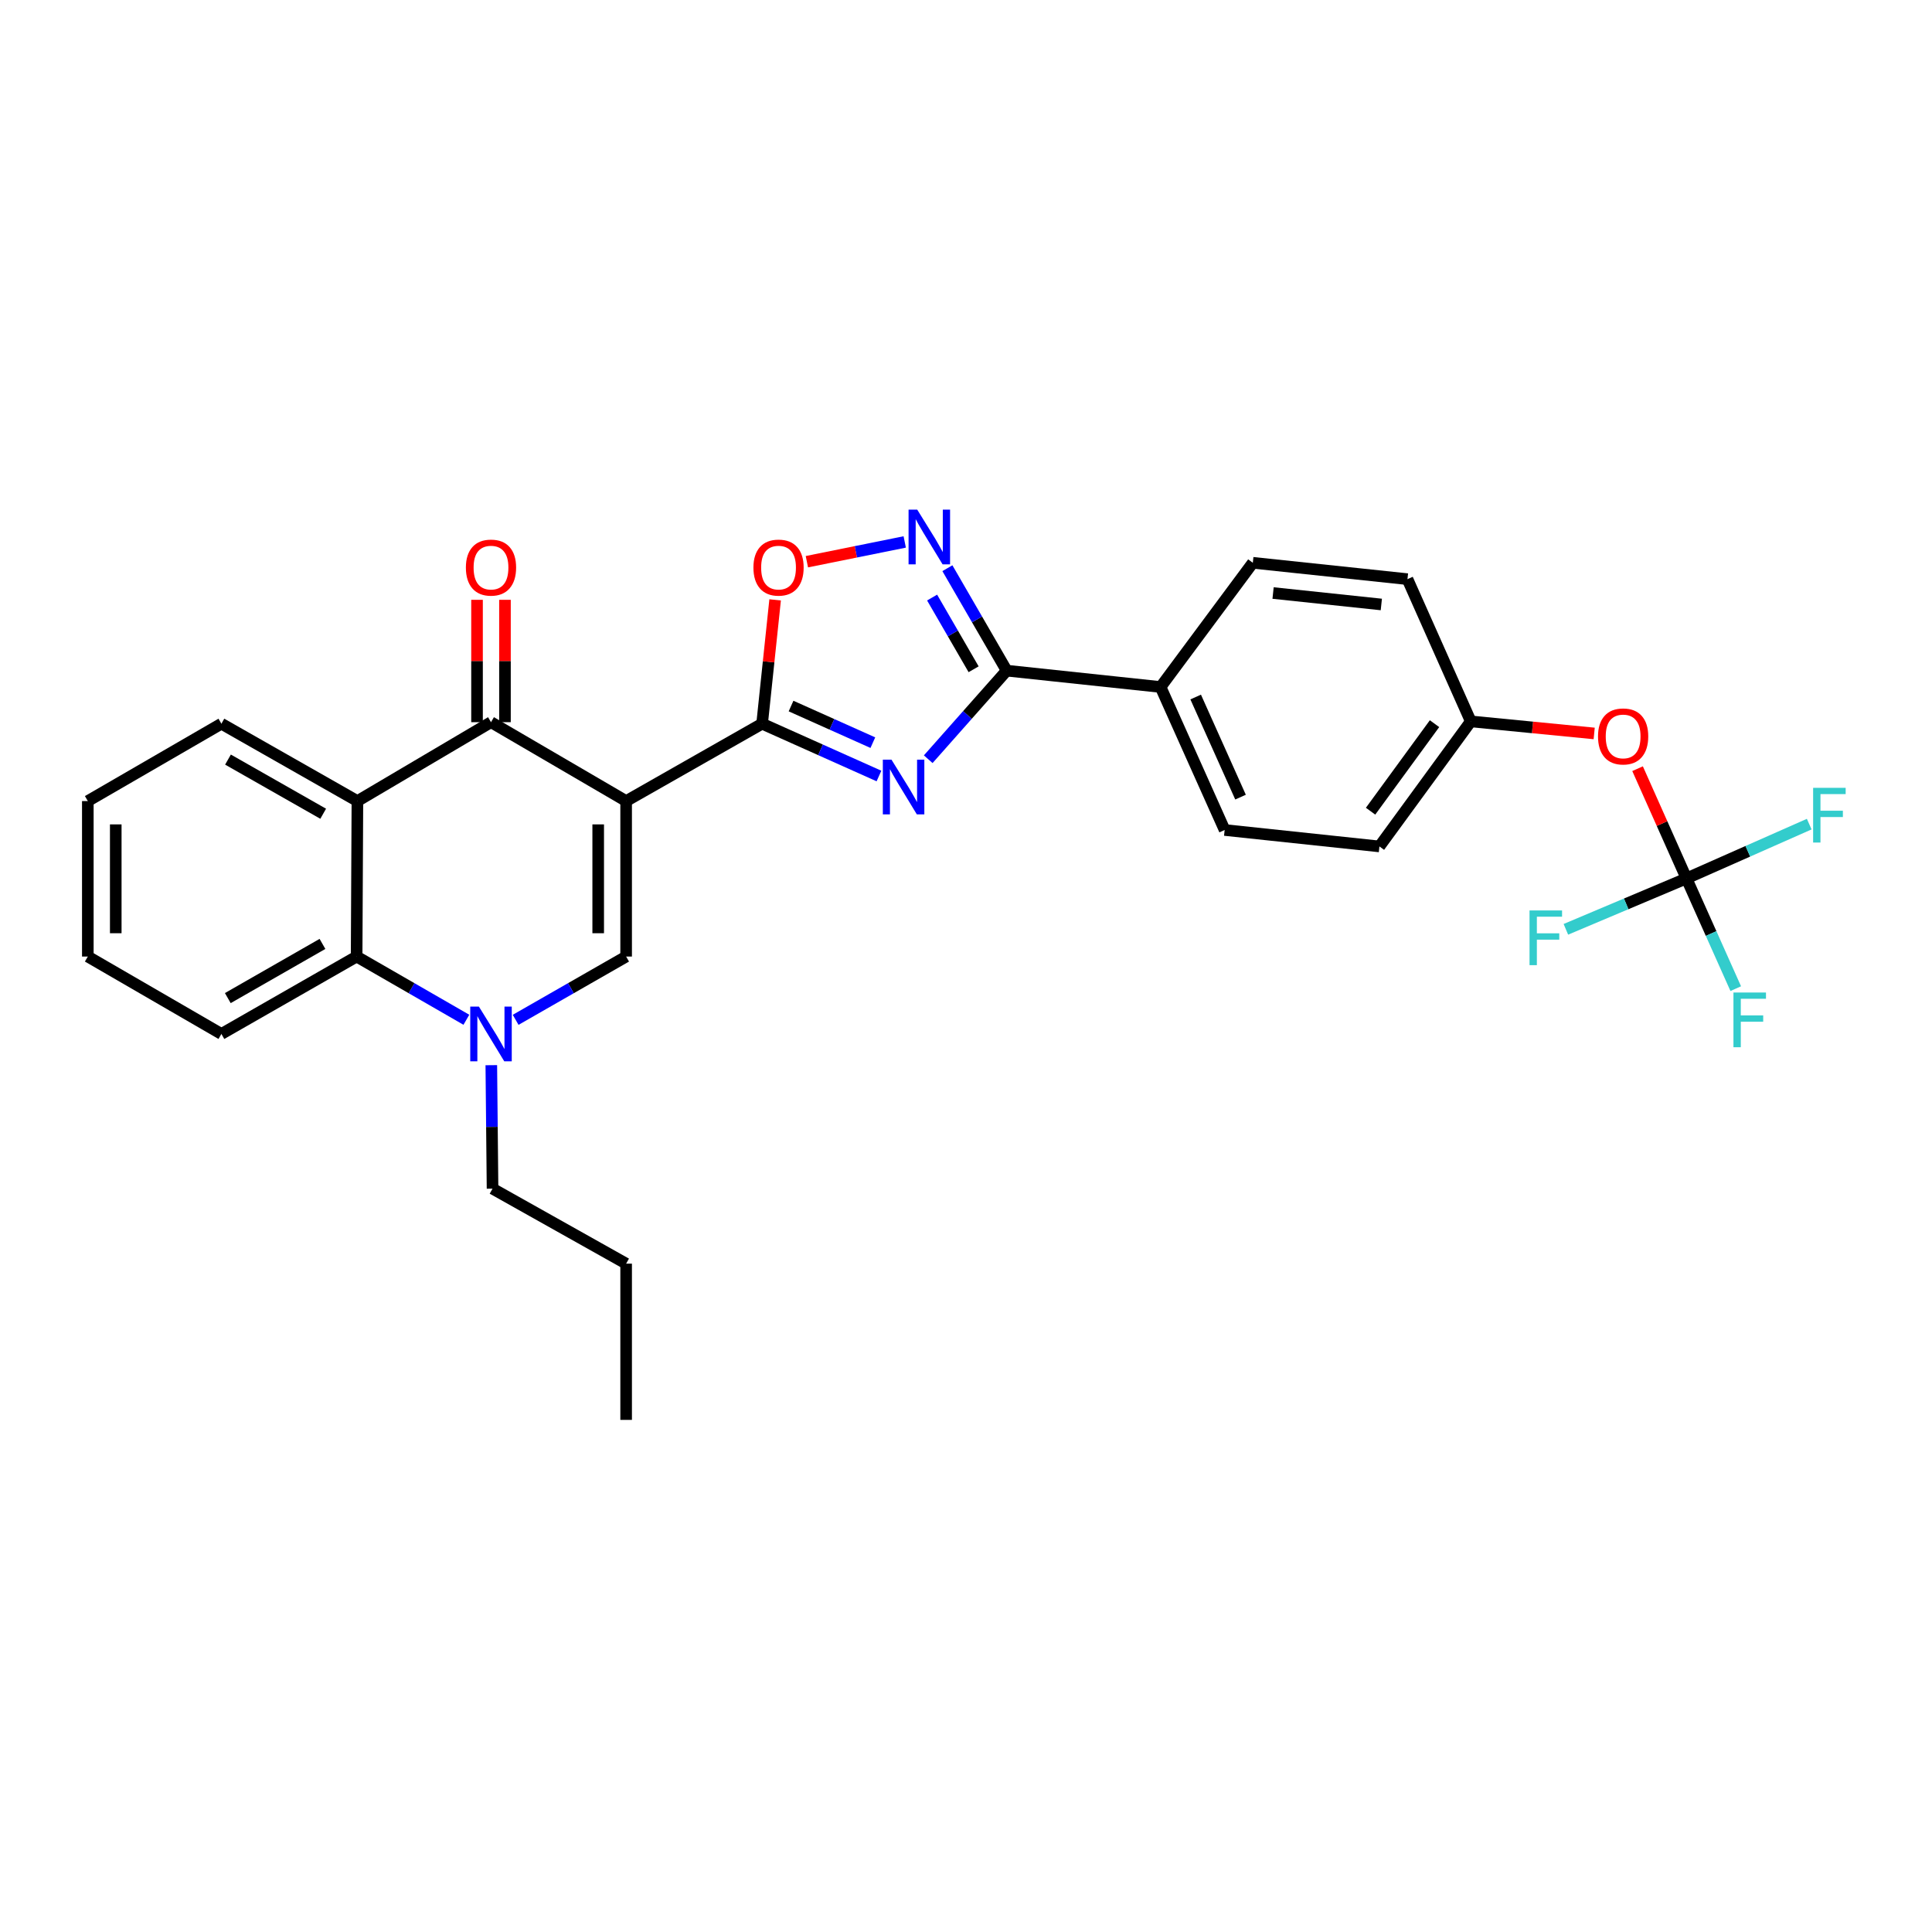 <?xml version='1.0' encoding='iso-8859-1'?>
<svg version='1.1' baseProfile='full'
              xmlns='http://www.w3.org/2000/svg'
                      xmlns:rdkit='http://www.rdkit.org/xml'
                      xmlns:xlink='http://www.w3.org/1999/xlink'
                  xml:space='preserve'
width='1000px' height='1000px' viewBox='0 0 1000 1000'>
<!-- END OF HEADER -->
<rect style='opacity:1.0;fill:#FFFFFF;stroke:none' width='1000' height='1000' x='0' y='0'> </rect>
<path class='bond-0' d='M 324.086,414.633 L 394.465,374.587' style='fill:none;fill-rule:evenodd;stroke:#000000;stroke-width:6px;stroke-linecap:butt;stroke-linejoin:miter;stroke-opacity:1' />
<path class='bond-2' d='M 324.086,414.633 L 254.141,373.8' style='fill:none;fill-rule:evenodd;stroke:#000000;stroke-width:6px;stroke-linecap:butt;stroke-linejoin:miter;stroke-opacity:1' />
<path class='bond-3' d='M 324.086,414.633 L 324.086,495.109' style='fill:none;fill-rule:evenodd;stroke:#000000;stroke-width:6px;stroke-linecap:butt;stroke-linejoin:miter;stroke-opacity:1' />
<path class='bond-3' d='M 309.626,426.704 L 309.626,483.038' style='fill:none;fill-rule:evenodd;stroke:#000000;stroke-width:6px;stroke-linecap:butt;stroke-linejoin:miter;stroke-opacity:1' />
<path class='bond-1' d='M 394.465,374.587 L 424.707,388.123' style='fill:none;fill-rule:evenodd;stroke:#000000;stroke-width:6px;stroke-linecap:butt;stroke-linejoin:miter;stroke-opacity:1' />
<path class='bond-1' d='M 424.707,388.123 L 454.95,401.658' style='fill:none;fill-rule:evenodd;stroke:#0000FF;stroke-width:6px;stroke-linecap:butt;stroke-linejoin:miter;stroke-opacity:1' />
<path class='bond-1' d='M 409.444,365.45 L 430.614,374.924' style='fill:none;fill-rule:evenodd;stroke:#000000;stroke-width:6px;stroke-linecap:butt;stroke-linejoin:miter;stroke-opacity:1' />
<path class='bond-1' d='M 430.614,374.924 L 451.784,384.399' style='fill:none;fill-rule:evenodd;stroke:#0000FF;stroke-width:6px;stroke-linecap:butt;stroke-linejoin:miter;stroke-opacity:1' />
<path class='bond-8' d='M 394.465,374.587 L 397.835,342.541' style='fill:none;fill-rule:evenodd;stroke:#000000;stroke-width:6px;stroke-linecap:butt;stroke-linejoin:miter;stroke-opacity:1' />
<path class='bond-8' d='M 397.835,342.541 L 401.206,310.494' style='fill:none;fill-rule:evenodd;stroke:#FF0000;stroke-width:6px;stroke-linecap:butt;stroke-linejoin:miter;stroke-opacity:1' />
<path class='bond-5' d='M 480.447,392.967 L 500.754,370.044' style='fill:none;fill-rule:evenodd;stroke:#0000FF;stroke-width:6px;stroke-linecap:butt;stroke-linejoin:miter;stroke-opacity:1' />
<path class='bond-5' d='M 500.754,370.044 L 521.06,347.122' style='fill:none;fill-rule:evenodd;stroke:#000000;stroke-width:6px;stroke-linecap:butt;stroke-linejoin:miter;stroke-opacity:1' />
<path class='bond-6' d='M 254.141,373.8 L 184.991,414.633' style='fill:none;fill-rule:evenodd;stroke:#000000;stroke-width:6px;stroke-linecap:butt;stroke-linejoin:miter;stroke-opacity:1' />
<path class='bond-12' d='M 261.371,373.8 L 261.371,342.132' style='fill:none;fill-rule:evenodd;stroke:#000000;stroke-width:6px;stroke-linecap:butt;stroke-linejoin:miter;stroke-opacity:1' />
<path class='bond-12' d='M 261.371,342.132 L 261.371,310.463' style='fill:none;fill-rule:evenodd;stroke:#FF0000;stroke-width:6px;stroke-linecap:butt;stroke-linejoin:miter;stroke-opacity:1' />
<path class='bond-12' d='M 246.911,373.8 L 246.911,342.132' style='fill:none;fill-rule:evenodd;stroke:#000000;stroke-width:6px;stroke-linecap:butt;stroke-linejoin:miter;stroke-opacity:1' />
<path class='bond-12' d='M 246.911,342.132 L 246.911,310.463' style='fill:none;fill-rule:evenodd;stroke:#FF0000;stroke-width:6px;stroke-linecap:butt;stroke-linejoin:miter;stroke-opacity:1' />
<path class='bond-4' d='M 324.086,495.109 L 295.491,511.487' style='fill:none;fill-rule:evenodd;stroke:#000000;stroke-width:6px;stroke-linecap:butt;stroke-linejoin:miter;stroke-opacity:1' />
<path class='bond-4' d='M 295.491,511.487 L 266.896,527.865' style='fill:none;fill-rule:evenodd;stroke:#0000FF;stroke-width:6px;stroke-linecap:butt;stroke-linejoin:miter;stroke-opacity:1' />
<path class='bond-9' d='M 241.394,527.829 L 212.992,511.469' style='fill:none;fill-rule:evenodd;stroke:#0000FF;stroke-width:6px;stroke-linecap:butt;stroke-linejoin:miter;stroke-opacity:1' />
<path class='bond-9' d='M 212.992,511.469 L 184.589,495.109' style='fill:none;fill-rule:evenodd;stroke:#000000;stroke-width:6px;stroke-linecap:butt;stroke-linejoin:miter;stroke-opacity:1' />
<path class='bond-20' d='M 254.301,551.333 L 254.619,583.289' style='fill:none;fill-rule:evenodd;stroke:#0000FF;stroke-width:6px;stroke-linecap:butt;stroke-linejoin:miter;stroke-opacity:1' />
<path class='bond-20' d='M 254.619,583.289 L 254.936,615.246' style='fill:none;fill-rule:evenodd;stroke:#000000;stroke-width:6px;stroke-linecap:butt;stroke-linejoin:miter;stroke-opacity:1' />
<path class='bond-11' d='M 521.06,347.122 L 600.709,355.589' style='fill:none;fill-rule:evenodd;stroke:#000000;stroke-width:6px;stroke-linecap:butt;stroke-linejoin:miter;stroke-opacity:1' />
<path class='bond-30' d='M 521.06,347.122 L 505.714,320.61' style='fill:none;fill-rule:evenodd;stroke:#000000;stroke-width:6px;stroke-linecap:butt;stroke-linejoin:miter;stroke-opacity:1' />
<path class='bond-30' d='M 505.714,320.61 L 490.368,294.098' style='fill:none;fill-rule:evenodd;stroke:#0000FF;stroke-width:6px;stroke-linecap:butt;stroke-linejoin:miter;stroke-opacity:1' />
<path class='bond-30' d='M 503.942,346.412 L 493.199,327.854' style='fill:none;fill-rule:evenodd;stroke:#000000;stroke-width:6px;stroke-linecap:butt;stroke-linejoin:miter;stroke-opacity:1' />
<path class='bond-30' d='M 493.199,327.854 L 482.457,309.296' style='fill:none;fill-rule:evenodd;stroke:#0000FF;stroke-width:6px;stroke-linecap:butt;stroke-linejoin:miter;stroke-opacity:1' />
<path class='bond-21' d='M 184.991,414.633 L 114.596,374.587' style='fill:none;fill-rule:evenodd;stroke:#000000;stroke-width:6px;stroke-linecap:butt;stroke-linejoin:miter;stroke-opacity:1' />
<path class='bond-21' d='M 167.282,421.194 L 118.006,393.162' style='fill:none;fill-rule:evenodd;stroke:#000000;stroke-width:6px;stroke-linecap:butt;stroke-linejoin:miter;stroke-opacity:1' />
<path class='bond-29' d='M 184.991,414.633 L 184.589,495.109' style='fill:none;fill-rule:evenodd;stroke:#000000;stroke-width:6px;stroke-linecap:butt;stroke-linejoin:miter;stroke-opacity:1' />
<path class='bond-7' d='M 468.284,280.511 L 442.961,285.625' style='fill:none;fill-rule:evenodd;stroke:#0000FF;stroke-width:6px;stroke-linecap:butt;stroke-linejoin:miter;stroke-opacity:1' />
<path class='bond-7' d='M 442.961,285.625 L 417.638,290.739' style='fill:none;fill-rule:evenodd;stroke:#FF0000;stroke-width:6px;stroke-linecap:butt;stroke-linejoin:miter;stroke-opacity:1' />
<path class='bond-24' d='M 184.589,495.109 L 114.596,535.171' style='fill:none;fill-rule:evenodd;stroke:#000000;stroke-width:6px;stroke-linecap:butt;stroke-linejoin:miter;stroke-opacity:1' />
<path class='bond-24' d='M 166.908,488.569 L 117.912,516.612' style='fill:none;fill-rule:evenodd;stroke:#000000;stroke-width:6px;stroke-linecap:butt;stroke-linejoin:miter;stroke-opacity:1' />
<path class='bond-10' d='M 872.914,454.67 L 860.259,426.269' style='fill:none;fill-rule:evenodd;stroke:#000000;stroke-width:6px;stroke-linecap:butt;stroke-linejoin:miter;stroke-opacity:1' />
<path class='bond-10' d='M 860.259,426.269 L 847.604,397.868' style='fill:none;fill-rule:evenodd;stroke:#FF0000;stroke-width:6px;stroke-linecap:butt;stroke-linejoin:miter;stroke-opacity:1' />
<path class='bond-16' d='M 872.914,454.67 L 885.668,483.195' style='fill:none;fill-rule:evenodd;stroke:#000000;stroke-width:6px;stroke-linecap:butt;stroke-linejoin:miter;stroke-opacity:1' />
<path class='bond-16' d='M 885.668,483.195 L 898.421,511.72' style='fill:none;fill-rule:evenodd;stroke:#33CCCC;stroke-width:6px;stroke-linecap:butt;stroke-linejoin:miter;stroke-opacity:1' />
<path class='bond-17' d='M 872.914,454.67 L 841.705,467.843' style='fill:none;fill-rule:evenodd;stroke:#000000;stroke-width:6px;stroke-linecap:butt;stroke-linejoin:miter;stroke-opacity:1' />
<path class='bond-17' d='M 841.705,467.843 L 810.497,481.017' style='fill:none;fill-rule:evenodd;stroke:#33CCCC;stroke-width:6px;stroke-linecap:butt;stroke-linejoin:miter;stroke-opacity:1' />
<path class='bond-18' d='M 872.914,454.67 L 904.681,440.616' style='fill:none;fill-rule:evenodd;stroke:#000000;stroke-width:6px;stroke-linecap:butt;stroke-linejoin:miter;stroke-opacity:1' />
<path class='bond-18' d='M 904.681,440.616 L 936.449,426.562' style='fill:none;fill-rule:evenodd;stroke:#33CCCC;stroke-width:6px;stroke-linecap:butt;stroke-linejoin:miter;stroke-opacity:1' />
<path class='bond-14' d='M 600.709,355.589 L 633.878,429.606' style='fill:none;fill-rule:evenodd;stroke:#000000;stroke-width:6px;stroke-linecap:butt;stroke-linejoin:miter;stroke-opacity:1' />
<path class='bond-14' d='M 618.88,360.778 L 642.098,412.591' style='fill:none;fill-rule:evenodd;stroke:#000000;stroke-width:6px;stroke-linecap:butt;stroke-linejoin:miter;stroke-opacity:1' />
<path class='bond-15' d='M 600.709,355.589 L 648.458,291.299' style='fill:none;fill-rule:evenodd;stroke:#000000;stroke-width:6px;stroke-linecap:butt;stroke-linejoin:miter;stroke-opacity:1' />
<path class='bond-13' d='M 825.15,379.63 L 793.213,376.51' style='fill:none;fill-rule:evenodd;stroke:#FF0000;stroke-width:6px;stroke-linecap:butt;stroke-linejoin:miter;stroke-opacity:1' />
<path class='bond-13' d='M 793.213,376.51 L 761.276,373.39' style='fill:none;fill-rule:evenodd;stroke:#000000;stroke-width:6px;stroke-linecap:butt;stroke-linejoin:miter;stroke-opacity:1' />
<path class='bond-22' d='M 633.878,429.606 L 713.985,438.114' style='fill:none;fill-rule:evenodd;stroke:#000000;stroke-width:6px;stroke-linecap:butt;stroke-linejoin:miter;stroke-opacity:1' />
<path class='bond-23' d='M 648.458,291.299 L 728.501,299.766' style='fill:none;fill-rule:evenodd;stroke:#000000;stroke-width:6px;stroke-linecap:butt;stroke-linejoin:miter;stroke-opacity:1' />
<path class='bond-23' d='M 658.944,306.948 L 714.974,312.875' style='fill:none;fill-rule:evenodd;stroke:#000000;stroke-width:6px;stroke-linecap:butt;stroke-linejoin:miter;stroke-opacity:1' />
<path class='bond-19' d='M 761.276,373.39 L 728.501,299.766' style='fill:none;fill-rule:evenodd;stroke:#000000;stroke-width:6px;stroke-linecap:butt;stroke-linejoin:miter;stroke-opacity:1' />
<path class='bond-32' d='M 761.276,373.39 L 713.985,438.114' style='fill:none;fill-rule:evenodd;stroke:#000000;stroke-width:6px;stroke-linecap:butt;stroke-linejoin:miter;stroke-opacity:1' />
<path class='bond-32' d='M 742.508,374.568 L 709.404,419.874' style='fill:none;fill-rule:evenodd;stroke:#000000;stroke-width:6px;stroke-linecap:butt;stroke-linejoin:miter;stroke-opacity:1' />
<path class='bond-25' d='M 254.936,615.246 L 324.086,654.062' style='fill:none;fill-rule:evenodd;stroke:#000000;stroke-width:6px;stroke-linecap:butt;stroke-linejoin:miter;stroke-opacity:1' />
<path class='bond-26' d='M 114.596,374.587 L 45.455,414.633' style='fill:none;fill-rule:evenodd;stroke:#000000;stroke-width:6px;stroke-linecap:butt;stroke-linejoin:miter;stroke-opacity:1' />
<path class='bond-27' d='M 114.596,535.171 L 45.455,495.109' style='fill:none;fill-rule:evenodd;stroke:#000000;stroke-width:6px;stroke-linecap:butt;stroke-linejoin:miter;stroke-opacity:1' />
<path class='bond-28' d='M 324.086,654.062 L 324.086,734.932' style='fill:none;fill-rule:evenodd;stroke:#000000;stroke-width:6px;stroke-linecap:butt;stroke-linejoin:miter;stroke-opacity:1' />
<path class='bond-31' d='M 45.455,414.633 L 45.455,495.109' style='fill:none;fill-rule:evenodd;stroke:#000000;stroke-width:6px;stroke-linecap:butt;stroke-linejoin:miter;stroke-opacity:1' />
<path class='bond-31' d='M 59.914,426.704 L 59.914,483.038' style='fill:none;fill-rule:evenodd;stroke:#000000;stroke-width:6px;stroke-linecap:butt;stroke-linejoin:miter;stroke-opacity:1' />
<path  class='atom-2' d='M 461.435 393.203
L 470.715 408.203
Q 471.635 409.683, 473.115 412.363
Q 474.595 415.043, 474.675 415.203
L 474.675 393.203
L 478.435 393.203
L 478.435 421.523
L 474.555 421.523
L 464.595 405.123
Q 463.435 403.203, 462.195 401.003
Q 460.995 398.803, 460.635 398.123
L 460.635 421.523
L 456.955 421.523
L 456.955 393.203
L 461.435 393.203
' fill='#0000FF'/>
<path  class='atom-5' d='M 247.881 521.011
L 257.161 536.011
Q 258.081 537.491, 259.561 540.171
Q 261.041 542.851, 261.121 543.011
L 261.121 521.011
L 264.881 521.011
L 264.881 549.331
L 261.001 549.331
L 251.041 532.931
Q 249.881 531.011, 248.641 528.811
Q 247.441 526.611, 247.081 525.931
L 247.081 549.331
L 243.401 549.331
L 243.401 521.011
L 247.881 521.011
' fill='#0000FF'/>
<path  class='atom-8' d='M 474.754 263.78
L 484.034 278.78
Q 484.954 280.26, 486.434 282.94
Q 487.914 285.62, 487.994 285.78
L 487.994 263.78
L 491.754 263.78
L 491.754 292.1
L 487.874 292.1
L 477.914 275.7
Q 476.754 273.78, 475.514 271.58
Q 474.314 269.38, 473.954 268.7
L 473.954 292.1
L 470.274 292.1
L 470.274 263.78
L 474.754 263.78
' fill='#0000FF'/>
<path  class='atom-9' d='M 389.972 293.781
Q 389.972 286.981, 393.332 283.181
Q 396.692 279.381, 402.972 279.381
Q 409.252 279.381, 412.612 283.181
Q 415.972 286.981, 415.972 293.781
Q 415.972 300.661, 412.572 304.581
Q 409.172 308.461, 402.972 308.461
Q 396.732 308.461, 393.332 304.581
Q 389.972 300.701, 389.972 293.781
M 402.972 305.261
Q 407.292 305.261, 409.612 302.381
Q 411.972 299.461, 411.972 293.781
Q 411.972 288.221, 409.612 285.421
Q 407.292 282.581, 402.972 282.581
Q 398.652 282.581, 396.292 285.381
Q 393.972 288.181, 393.972 293.781
Q 393.972 299.501, 396.292 302.381
Q 398.652 305.261, 402.972 305.261
' fill='#FF0000'/>
<path  class='atom-13' d='M 241.141 293.781
Q 241.141 286.981, 244.501 283.181
Q 247.861 279.381, 254.141 279.381
Q 260.421 279.381, 263.781 283.181
Q 267.141 286.981, 267.141 293.781
Q 267.141 300.661, 263.741 304.581
Q 260.341 308.461, 254.141 308.461
Q 247.901 308.461, 244.501 304.581
Q 241.141 300.701, 241.141 293.781
M 254.141 305.261
Q 258.461 305.261, 260.781 302.381
Q 263.141 299.461, 263.141 293.781
Q 263.141 288.221, 260.781 285.421
Q 258.461 282.581, 254.141 282.581
Q 249.821 282.581, 247.461 285.381
Q 245.141 288.181, 245.141 293.781
Q 245.141 299.501, 247.461 302.381
Q 249.821 305.261, 254.141 305.261
' fill='#FF0000'/>
<path  class='atom-14' d='M 827.13 381.174
Q 827.13 374.374, 830.49 370.574
Q 833.85 366.774, 840.13 366.774
Q 846.41 366.774, 849.77 370.574
Q 853.13 374.374, 853.13 381.174
Q 853.13 388.054, 849.73 391.974
Q 846.33 395.854, 840.13 395.854
Q 833.89 395.854, 830.49 391.974
Q 827.13 388.094, 827.13 381.174
M 840.13 392.654
Q 844.45 392.654, 846.77 389.774
Q 849.13 386.854, 849.13 381.174
Q 849.13 375.614, 846.77 372.814
Q 844.45 369.974, 840.13 369.974
Q 835.81 369.974, 833.45 372.774
Q 831.13 375.574, 831.13 381.174
Q 831.13 386.894, 833.45 389.774
Q 835.81 392.654, 840.13 392.654
' fill='#FF0000'/>
<path  class='atom-17' d='M 897.229 513.725
L 914.069 513.725
L 914.069 516.965
L 901.029 516.965
L 901.029 525.565
L 912.629 525.565
L 912.629 528.845
L 901.029 528.845
L 901.029 542.045
L 897.229 542.045
L 897.229 513.725
' fill='#33CCCC'/>
<path  class='atom-18' d='M 791.681 471.245
L 808.521 471.245
L 808.521 474.485
L 795.481 474.485
L 795.481 483.085
L 807.081 483.085
L 807.081 486.365
L 795.481 486.365
L 795.481 499.565
L 791.681 499.565
L 791.681 471.245
' fill='#33CCCC'/>
<path  class='atom-19' d='M 938.471 407.783
L 955.311 407.783
L 955.311 411.023
L 942.271 411.023
L 942.271 419.623
L 953.871 419.623
L 953.871 422.903
L 942.271 422.903
L 942.271 436.103
L 938.471 436.103
L 938.471 407.783
' fill='#33CCCC'/>
</svg>

